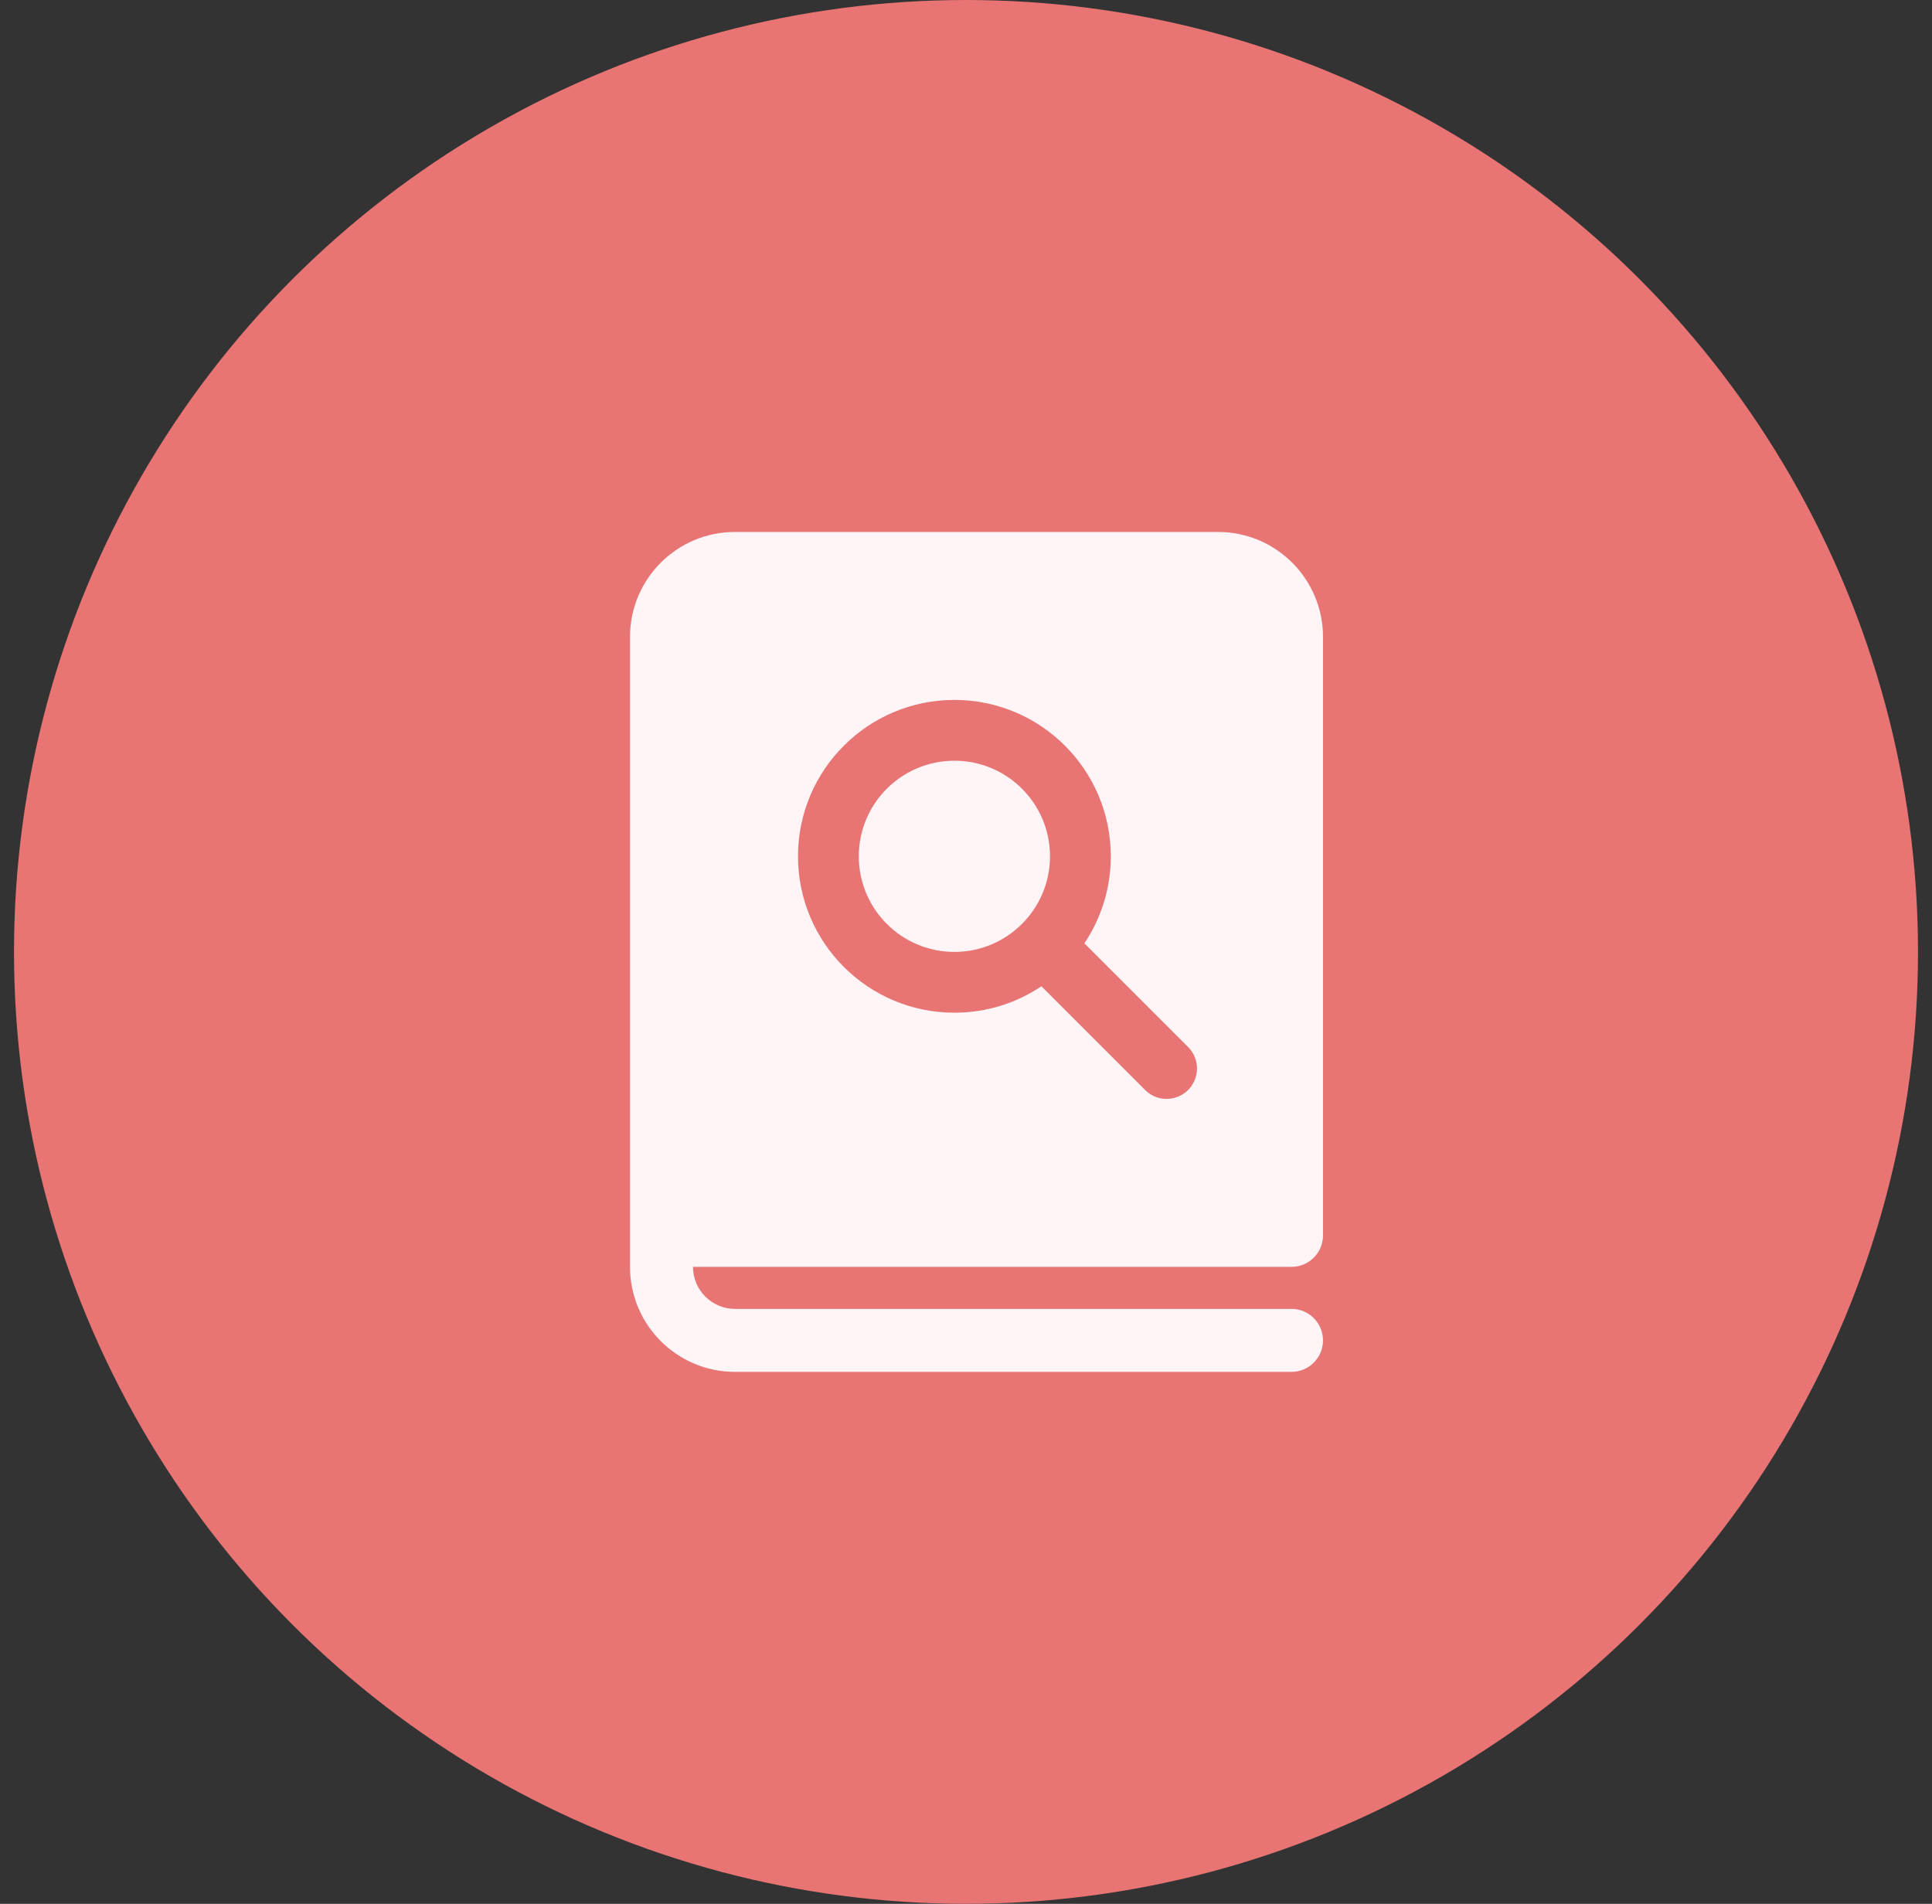 <svg width="69" height="68" viewBox="0 0 69 68" fill="none" xmlns="http://www.w3.org/2000/svg">
<rect x="0" y="0" width="69" height="68" fill="#333333" stroke="none"/>
<circle cx="34.5" cy="34" r="34" fill="#E87474"/>
<path d="M34.086 27.171C32.2 27.171 30.671 28.7 30.671 30.585C30.671 32.471 32.2 34 34.086 34C35.971 34 37.5 32.471 37.5 30.585C37.5 28.7 35.971 27.171 34.086 27.171ZM22.5 22.75C22.5 20.679 24.179 19 26.25 19H43.5C45.571 19 47.25 20.679 47.25 22.75V44.125C47.25 44.746 46.746 45.25 46.125 45.25H24.75C24.75 46.078 25.422 46.75 26.25 46.75H46.125C46.746 46.75 47.25 47.254 47.25 47.875C47.25 48.496 46.746 49 46.125 49H26.25C24.179 49 22.5 47.321 22.5 45.25V22.75ZM38.728 33.693C39.324 32.804 39.671 31.735 39.671 30.585C39.671 27.501 37.17 25 34.086 25C31.001 25 28.5 27.501 28.5 30.585C28.5 33.67 31.001 36.171 34.086 36.171C35.235 36.171 36.304 35.824 37.193 35.228L40.907 38.942L41.007 39.029L41.018 39.037C41.444 39.352 42.046 39.318 42.432 38.932C42.856 38.508 42.856 37.821 42.432 37.397L38.728 33.693Z" fill="#FFF4F6"/>
</svg>
